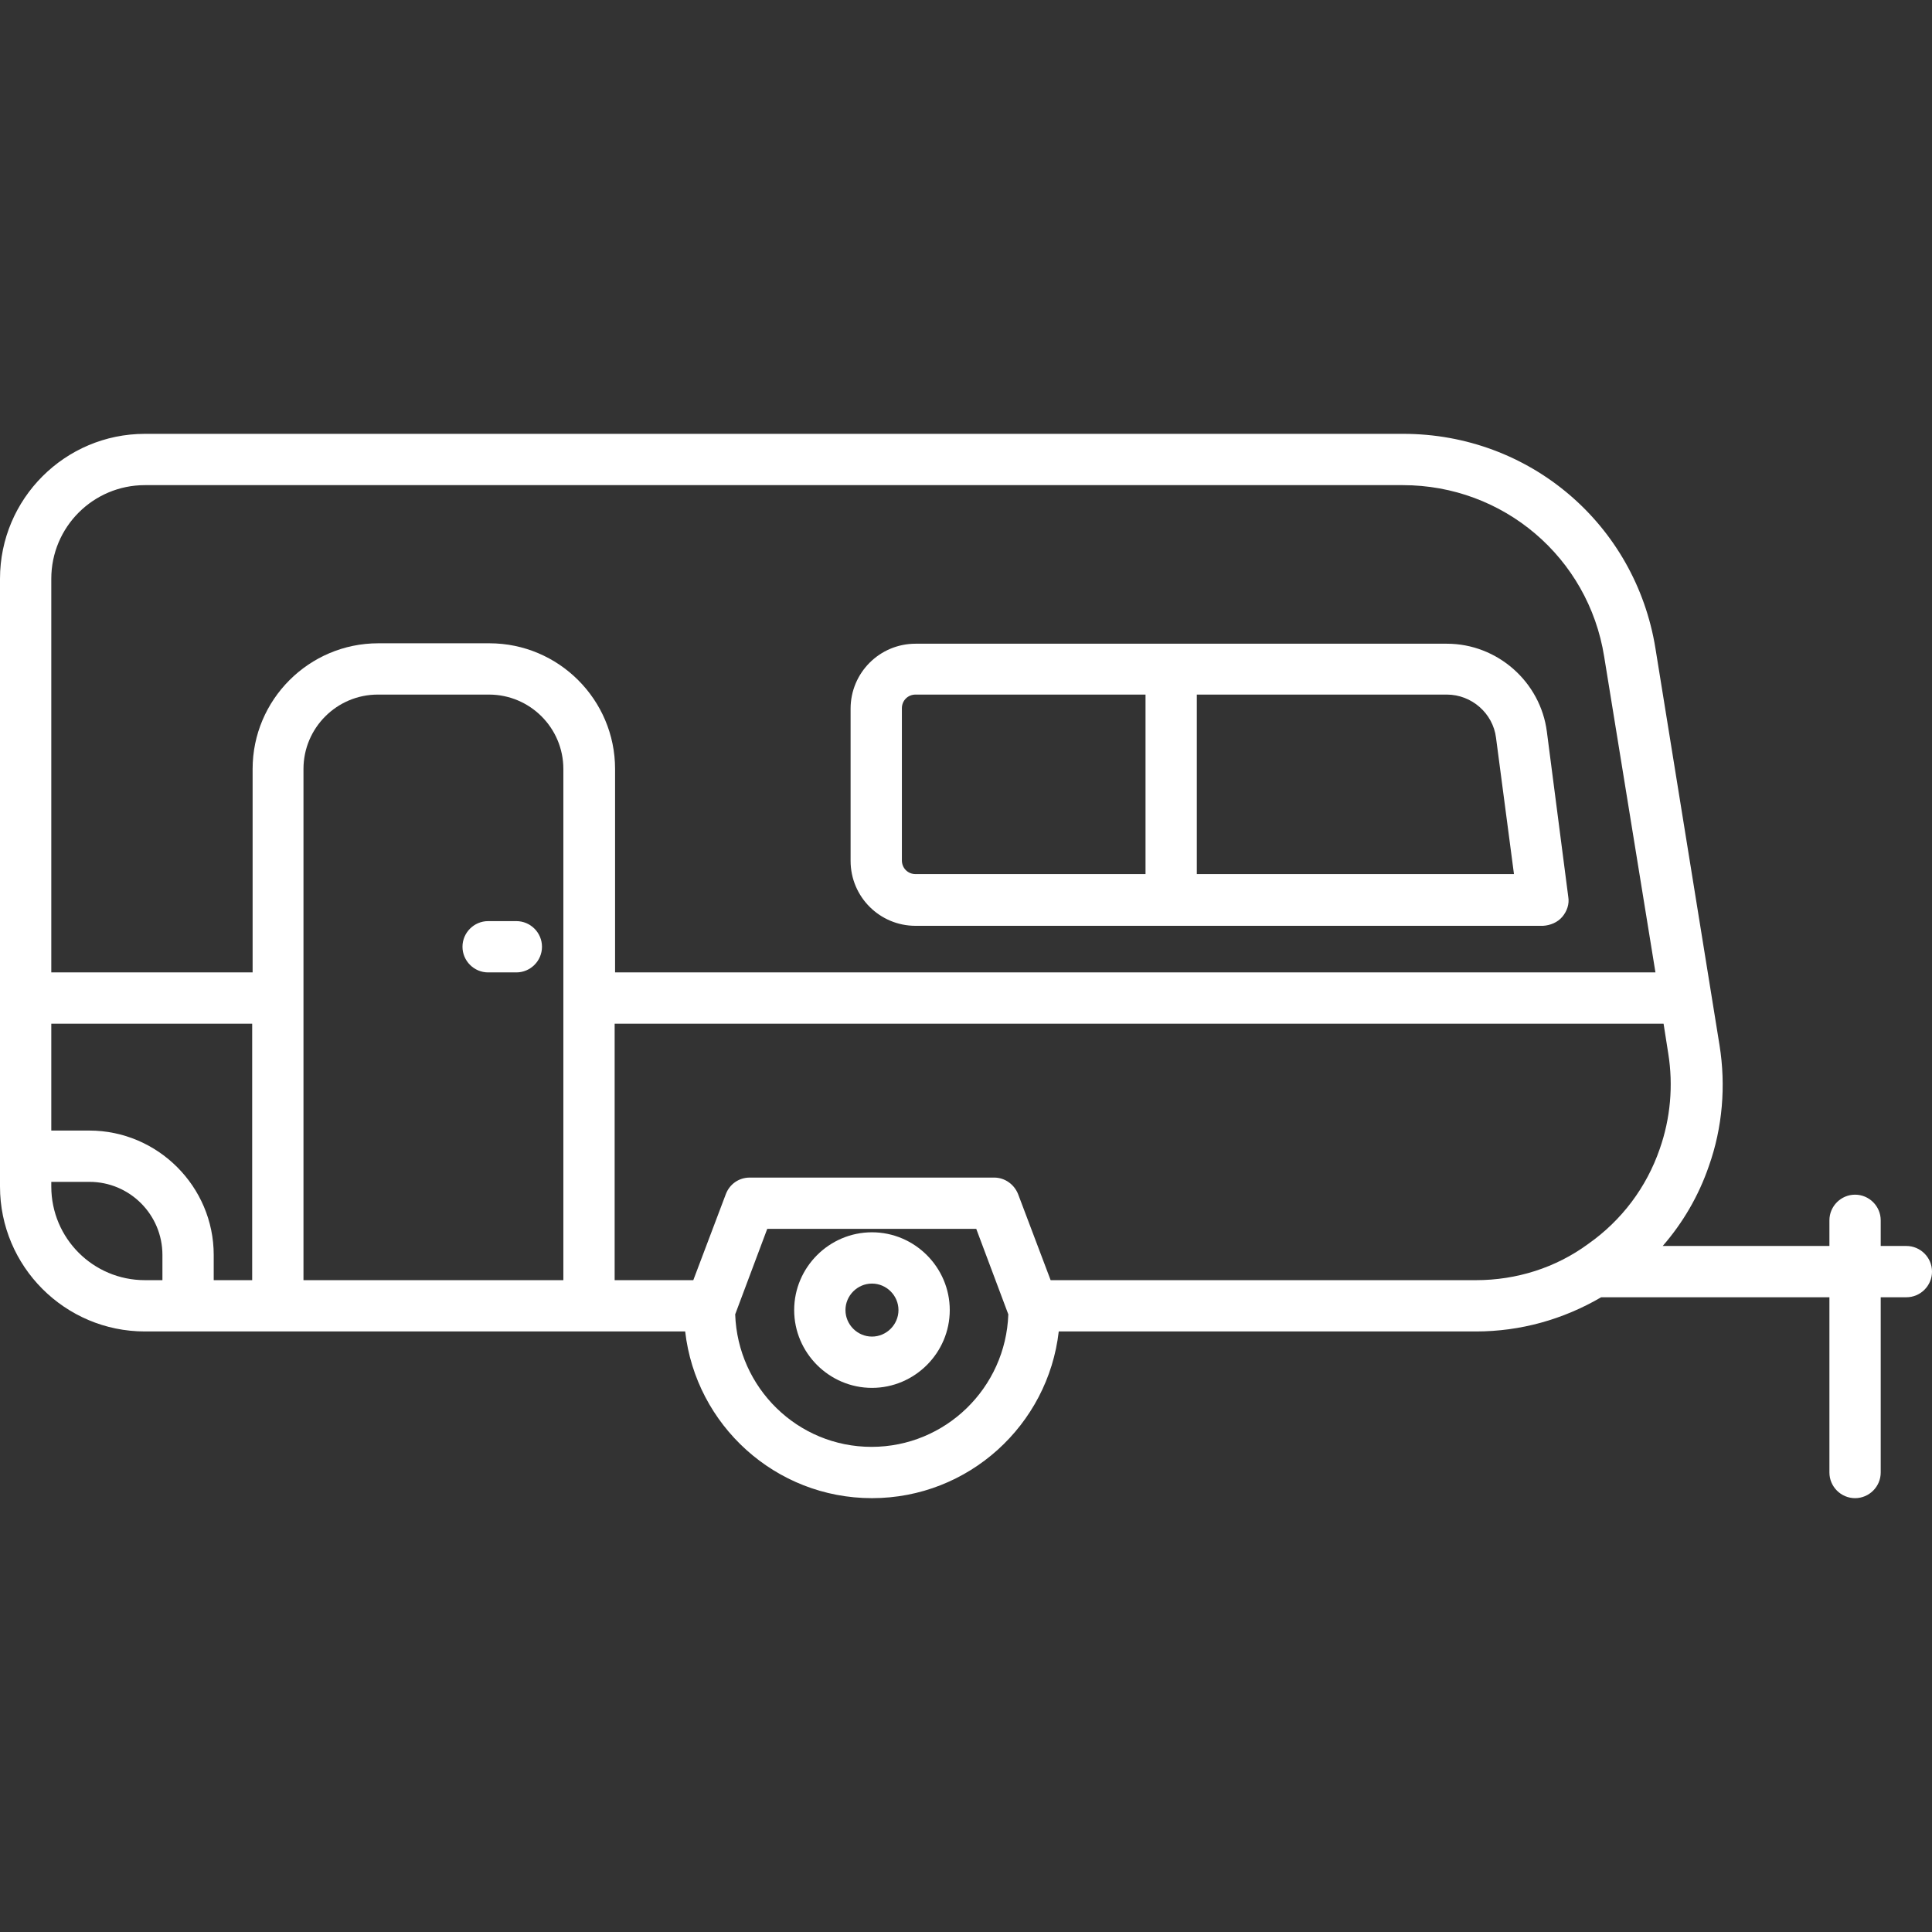 <svg xmlns="http://www.w3.org/2000/svg" xmlns:xlink="http://www.w3.org/1999/xlink" id="Capa_1" x="0px" y="0px" viewBox="0 0 452 452" style="enable-background:new 0 0 452 452;" xml:space="preserve">
<rect x="0" y="0" width="452" height="452" fill="#333333" stroke="none"/>
<style type="text/css">
	.st0{fill:#FFFFFF;}
</style>
<g>
	<path class="st0" d="M0,135.4v142.2c0,18.7,15.2,33.9,33.9,33.9h126.4c2.5,21.9,21.1,39,43.7,39s41.2-17.1,43.7-39h97.6   c10.4,0,20.4-2.8,29.3-8H428v41c0,3.3,2.7,6,6,6s6-2.7,6-6v-41h6c3.3,0,6-2.7,6-6s-2.7-6-6-6h-6v-6c0-3.3-2.7-6-6-6s-6,2.7-6,6v6   h-39c4.7-5.4,8.4-11.7,10.8-18.7c3.2-9,4-18.8,2.5-28.2l-15-92.9c-4.7-29.1-29.5-50.2-59-50.2H33.9C15.2,101.5,0,116.7,0,135.4z    M20.9,264.5H12v-25h47v60h-9v-5.9C50,277.6,36.9,264.5,20.9,264.5z M71,179.9c0-9.6,7.8-17.4,17.4-17.4h26   c9.6,0,17.4,7.8,17.4,17.4v119.6H71V179.9z M387.3,227.5H143.9v-47.6c0-16.2-13.2-29.4-29.4-29.4h-26c-16.2,0-29.4,13.2-29.4,29.4   v47.6H12v-92.1c0-12.1,9.8-21.9,21.9-21.9h294.3c23.5,0,43.4,16.9,47.1,40.1L387.3,227.5z M345.3,299.5h-99.5l-7.6-20.1   c-0.9-2.3-3.1-3.9-5.6-3.9h-57.2c-2.5,0-4.7,1.5-5.6,3.9l-7.6,20.1h-18.4v-60h245.4l1.1,7c1.2,7.5,0.5,15.2-2,22.3   c-3.1,9-8.9,16.7-16.7,22.2C364,296.6,354.8,299.5,345.3,299.5z M172,307.5l7.5-20h48.9l7.5,20c-0.6,17.2-14.7,31-32,31   S172.6,324.7,172,307.5z M12,277.6v-1.1h8.9c9.5,0,17.1,7.7,17.1,17.1v5.9h-4.1C21.8,299.5,12,289.7,12,277.6z"></path>
	<path class="st0" d="M365.5,214.5c1.1-1.3,1.7-3,1.4-4.7l-5-38.6c-1.5-11.7-11.6-20.6-23.4-20.6H214.2c-8.4,0-15.2,6.8-15.2,15.2   v35.6c0,8.4,6.8,15.2,15.2,15.2H361C362.7,216.5,364.4,215.8,365.5,214.5z M214.2,162.5H268v42h-53.8c-1.8,0-3.2-1.4-3.2-3.2v-35.6   C211,163.9,212.4,162.5,214.2,162.5z M354.2,204.5H280v-42h58.5c5.8,0,10.8,4.4,11.5,10.1L354.2,204.5z"></path>
	<path class="st0" d="M185.8,306.5c0,10,8.2,18.2,18.2,18.2s18.2-8.2,18.2-18.2s-8.2-18.2-18.2-18.2S185.8,296.5,185.8,306.5z    M197.8,306.5c0-3.4,2.8-6.2,6.2-6.2s6.2,2.8,6.2,6.2s-2.8,6.2-6.2,6.2S197.8,309.9,197.8,306.5z"></path>
	<path class="st0" d="M108.2,221.5c0,3.3,2.7,6,6,6h6.6c3.3,0,6-2.7,6-6s-2.7-6-6-6h-6.6C110.9,215.5,108.2,218.2,108.2,221.5z"></path>
</g>
</svg>